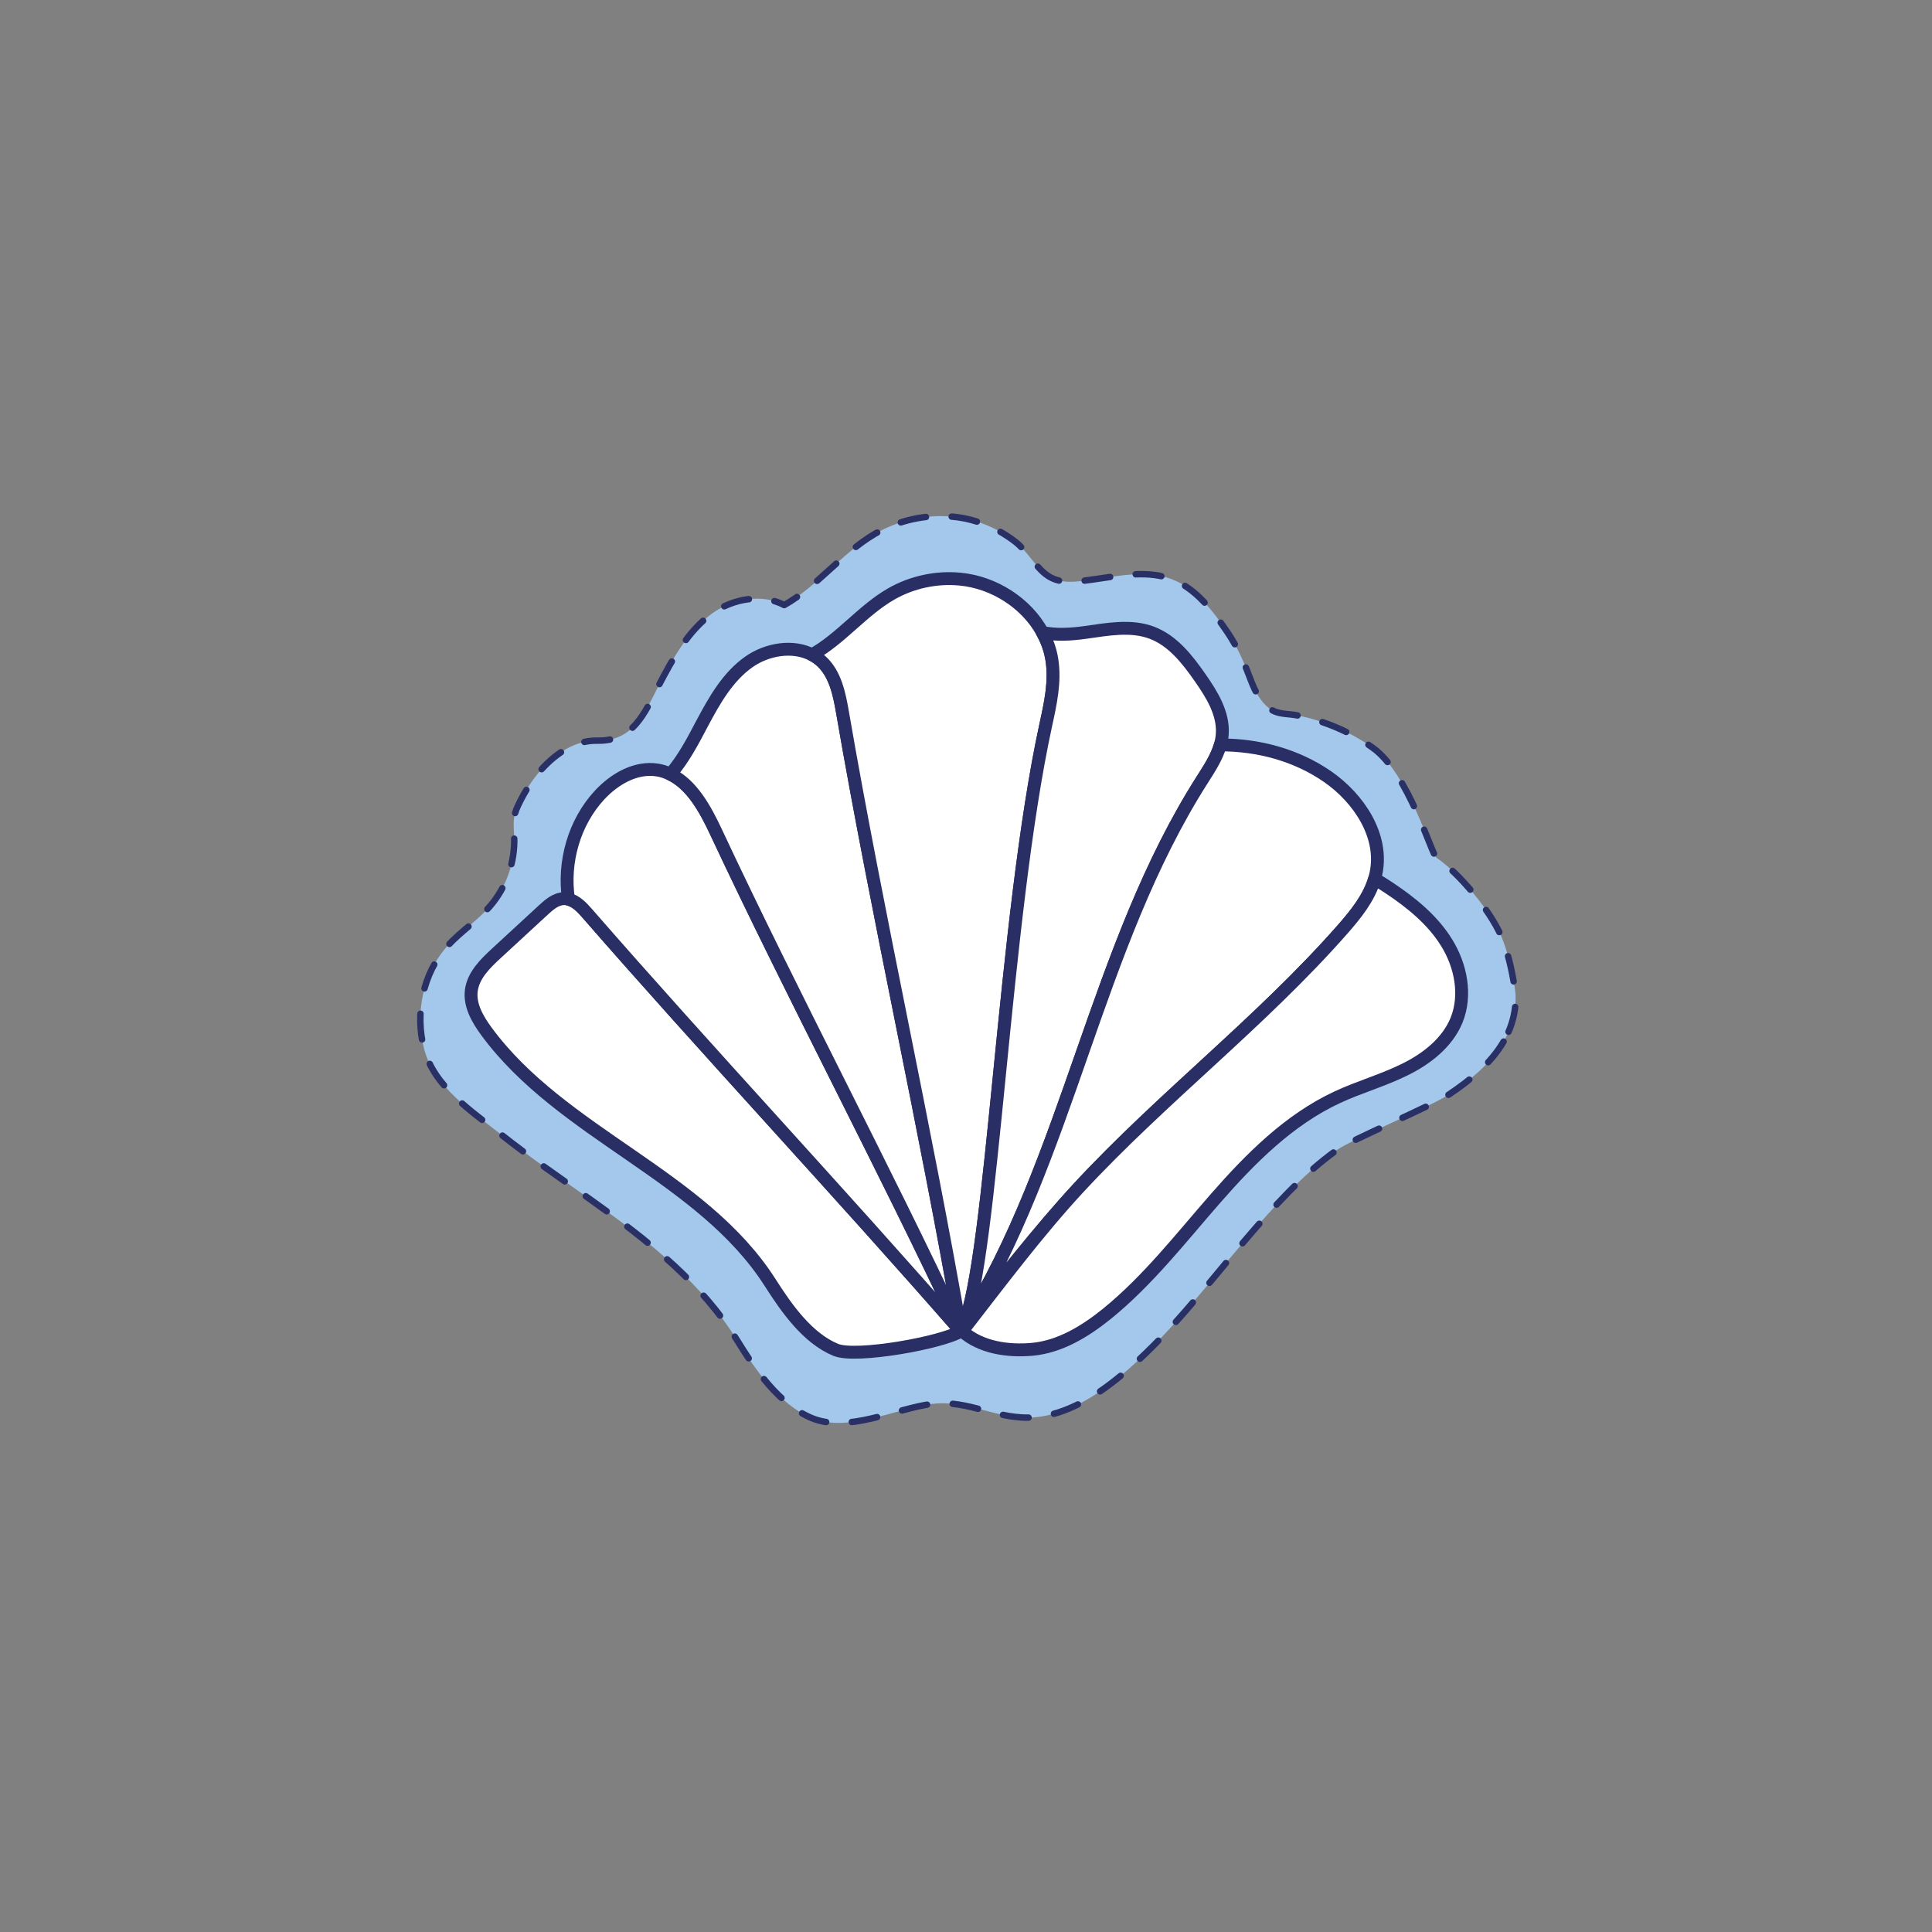 <?xml version="1.0" encoding="UTF-8"?>
<svg xmlns="http://www.w3.org/2000/svg" xmlns:xlink="http://www.w3.org/1999/xlink" version="1.1" x="0px" y="0px" width="150px" height="150px" viewBox="0 0 150 150" xml:space="preserve">
<rect x="0" y="0" width="150" height="150" fill="#808080" stroke="none"/>
<g id="CC_tissu">
</g>
<g id="Fleur_pétale_petite">
</g>
<g id="Double_noeud_croisé">
</g>
<g id="Mini_noeud_papillon">
</g>
<g id="Noeud_papillon">
</g>
<g id="elephanto">
</g>
<g id="monture_3">
</g>
<g id="Baleine">
</g>
<g id="Fleur_grande">
</g>
<g id="Tressé">
</g>
<g id="Mésange">
</g>
<g id="Coquillage">
	<g>
		<g>
			
				<path fill="#A3C8EB" stroke="#293065" stroke-width="0.5" stroke-linecap="round" stroke-linejoin="round" stroke-miterlimit="10" stroke-dasharray="2" d="     M116.739,80.868c-0.998,1.71-2.586,2.995-4.231,4.1c-1.408,0.933-7.635,3.543-8.707,4.313c-2.692,1.923-5.008,4.525-7.144,7.021     c-3.085,3.625-5.99,7.48-9.64,10.508c-1.931,1.596-4.157,2.987-6.62,3.224c-2.889,0.27-5.156-1.375-7.995-1.039     c-2.84,0.344-6.571,2.3-9.419,1.088c-2.504-1.064-4.354-3.748-5.794-6.089c-1.326-2.128-3.003-4.018-4.836-5.72     c-4.149-3.838-9.059-6.711-13.478-10.213c-2.283-1.8-5.172-3.691-5.949-6.629c-0.72-2.733-0.106-5.859,1.809-7.979     c1.031-1.138,2.357-1.98,3.355-3.151c1.244-1.457,1.899-3.396,1.833-5.311c-0.041-1.039-0.147-1.53,0.311-2.48     c0.491-1.023,1.072-1.964,1.833-2.807c1.121-1.228,2.602-2.234,4.288-2.201c2.799,0.065,3.666-2.079,4.796-4.296     c1.088-2.087,2.275-4.239,4.165-5.598c1.612-1.146,3.879-1.53,5.573-0.63c2.521-1.416,4.46-4.018,7.022-5.524     c1.841-1.064,3.993-1.547,6.097-1.334c1.735,0.164,3.412,0.859,4.795,1.923c0.917,0.704,1.449,1.776,2.341,2.504     c1.129,0.925,2.578,0.597,3.945,0.409c1.98-0.286,4.059-0.696,5.917,0.025c1.849,0.712,3.151,2.43,4.288,4.1     c0.851,1.26,1.342,2.463,1.874,3.863c0.286,0.745,0.704,1.522,1.334,2.021c0.72,0.557,1.457,0.409,2.324,0.597     c2.054,0.426,4.034,1.268,5.745,2.488c2.791,1.972,4.56,8.271,4.953,8.541c1.751,1.187,4.155,4.078,5.014,6.059     c0.54,1.244,0.835,2.676,1.064,4.01C117.836,78.102,117.467,79.616,116.739,80.868z"></path>
		</g>
		<g>
			<path fill="#FFFFFF" stroke="#292F65" stroke-linecap="round" stroke-linejoin="round" stroke-miterlimit="10" d="     M74.591,103.345c-1.366,0.883-8.124,2.111-9.702,1.458c-2.192-0.907-3.81-3.21-5.086-5.21     c-5.304-8.325-16.195-11.56-22.038-19.52c-0.683-0.931-1.317-2.021-1.173-3.166c0.152-1.186,1.083-2.097,1.959-2.904     c1.214-1.117,2.421-2.228,3.628-3.345c0.469-0.435,1-0.89,1.635-0.89c0.11,0,0.221,0.014,0.324,0.048     c0.573,0.138,1.048,0.628,1.449,1.09C54.905,81.604,65.272,92.654,74.591,103.345z"></path>
			<path fill="#FFFFFF" stroke="#292F65" stroke-linecap="round" stroke-linejoin="round" stroke-miterlimit="10" d="     M74.591,103.345c-9.318-10.691-19.685-21.741-29.004-32.439c-0.4-0.462-0.876-0.952-1.449-1.09     c-0.434-2.869,0.435-5.96,2.421-8.098c1.152-1.235,2.787-2.193,4.456-1.938c0.372,0.055,0.71,0.172,1.028,0.331h0.007     c1.662,0.786,2.718,2.725,3.539,4.477C61.575,77.369,68.611,90.564,74.591,103.345z"></path>
			<path fill="#FFFFFF" stroke="#292F65" stroke-linecap="round" stroke-linejoin="round" stroke-miterlimit="10" d="     M74.591,103.345c-5.98-12.781-13.016-25.976-19.003-38.757c-0.821-1.752-1.876-3.69-3.539-4.477     c1.007-1.159,1.745-2.573,2.469-3.952c0.952-1.786,1.987-3.628,3.649-4.787c1.407-0.979,3.4-1.311,4.877-0.538     c0.269,0.131,0.517,0.303,0.745,0.517c1.069,0.993,1.38,2.545,1.628,3.987C68.162,71.237,71.846,87.454,74.591,103.345z"></path>
			<path fill="#FFFFFF" stroke="#292F65" stroke-linecap="round" stroke-linejoin="round" stroke-miterlimit="10" d="M81.192,56.297     c-3.276,15.085-4.145,41.447-6.401,46.648c-0.069,0.152-0.131,0.283-0.2,0.4c-2.745-15.892-6.428-32.108-9.174-48.007     c-0.248-1.442-0.559-2.994-1.628-3.987c-0.228-0.214-0.476-0.386-0.745-0.517c2.214-1.214,3.918-3.442,6.159-4.725     c1.607-0.917,3.497-1.324,5.339-1.145c2.628,0.248,5.139,1.855,6.387,4.132v0.007c0.366,0.655,0.621,1.366,0.738,2.118     C81.937,52.911,81.558,54.621,81.192,56.297z"></path>
			<path fill="#FFFFFF" stroke="#292F65" stroke-linecap="round" stroke-linejoin="round" stroke-miterlimit="10" d="M94.897,56.98     c-0.021,0.297-0.069,0.579-0.152,0.855c-0.276,0.959-0.855,1.842-1.4,2.697c-8.305,13.023-10.346,29.356-18.52,42.441     c-0.014-0.007-0.028-0.021-0.035-0.028c2.256-5.201,3.125-31.563,6.401-46.648c0.366-1.676,0.745-3.387,0.476-5.077     c-0.117-0.752-0.372-1.462-0.738-2.118c1.062,0.228,2.235,0.152,3.325,0c1.731-0.241,3.545-0.593,5.173,0.021     c1.628,0.614,2.766,2.076,3.759,3.504C94.097,53.931,95.001,55.394,94.897,56.98z"></path>
			<path fill="#FFFFFF" stroke="#292F65" stroke-linecap="round" stroke-linejoin="round" stroke-miterlimit="10" d="M106.83,67.809     c-0.028,0.145-0.069,0.29-0.11,0.435c-0.434,1.476-1.448,2.731-2.469,3.897c-6.318,7.187-14.002,13.057-20.506,20.079     c-3.166,3.421-6.028,7.105-8.884,10.781c-0.014-0.007-0.028-0.014-0.035-0.028c8.174-13.085,10.215-29.418,18.52-42.441     c0.545-0.855,1.124-1.738,1.4-2.697c2.952-0.007,5.904,0.786,8.325,2.462C105.513,61.988,107.444,64.905,106.83,67.809z"></path>
			<path fill="#FFFFFF" stroke="#292F65" stroke-linecap="round" stroke-linejoin="round" stroke-miterlimit="10" d="     M113.086,79.211c-0.717,1.745-2.317,2.994-4.014,3.828c-1.697,0.842-3.532,1.352-5.249,2.152     c-3.732,1.738-6.718,4.732-9.429,7.829c-2.711,3.097-5.256,6.387-8.45,8.981c-1.69,1.366-3.642,2.559-5.801,2.759     c-1.904,0.172-4.021-0.138-5.435-1.414c2.856-3.676,5.87-7.705,9.036-11.126c6.505-7.022,14.188-12.892,20.506-20.079     c1.021-1.166,2.035-2.421,2.469-3.897c0.372,0.2,0.731,0.428,1.076,0.655c1.745,1.159,3.428,2.511,4.525,4.297     C113.424,74.976,113.873,77.266,113.086,79.211z"></path>
		</g>
	</g>
</g>
<g id="Nuage">
</g>
<g id="Basset">
</g>
<g id="Miaou">
</g>
<g id="Petit_papillon">
</g>
<g id="Croco_moyenne">
</g>
<g id="CC_coeur">
</g>
<g id="CC_fleur_étoile">
</g>
<g id="Noeud_ruban">
</g>
<g id="Fleur_étoile">
</g>
<g id="Libellule">
</g>
<g id="Petit_noeud">
</g>
<g id="Fleur">
</g>
<g id="Croco_petite">
</g>
<g id="CC_étoile">
</g>
<g id="CC_petit_noeud">
</g>
<g id="Mini_bonbon">
</g>
</svg>
